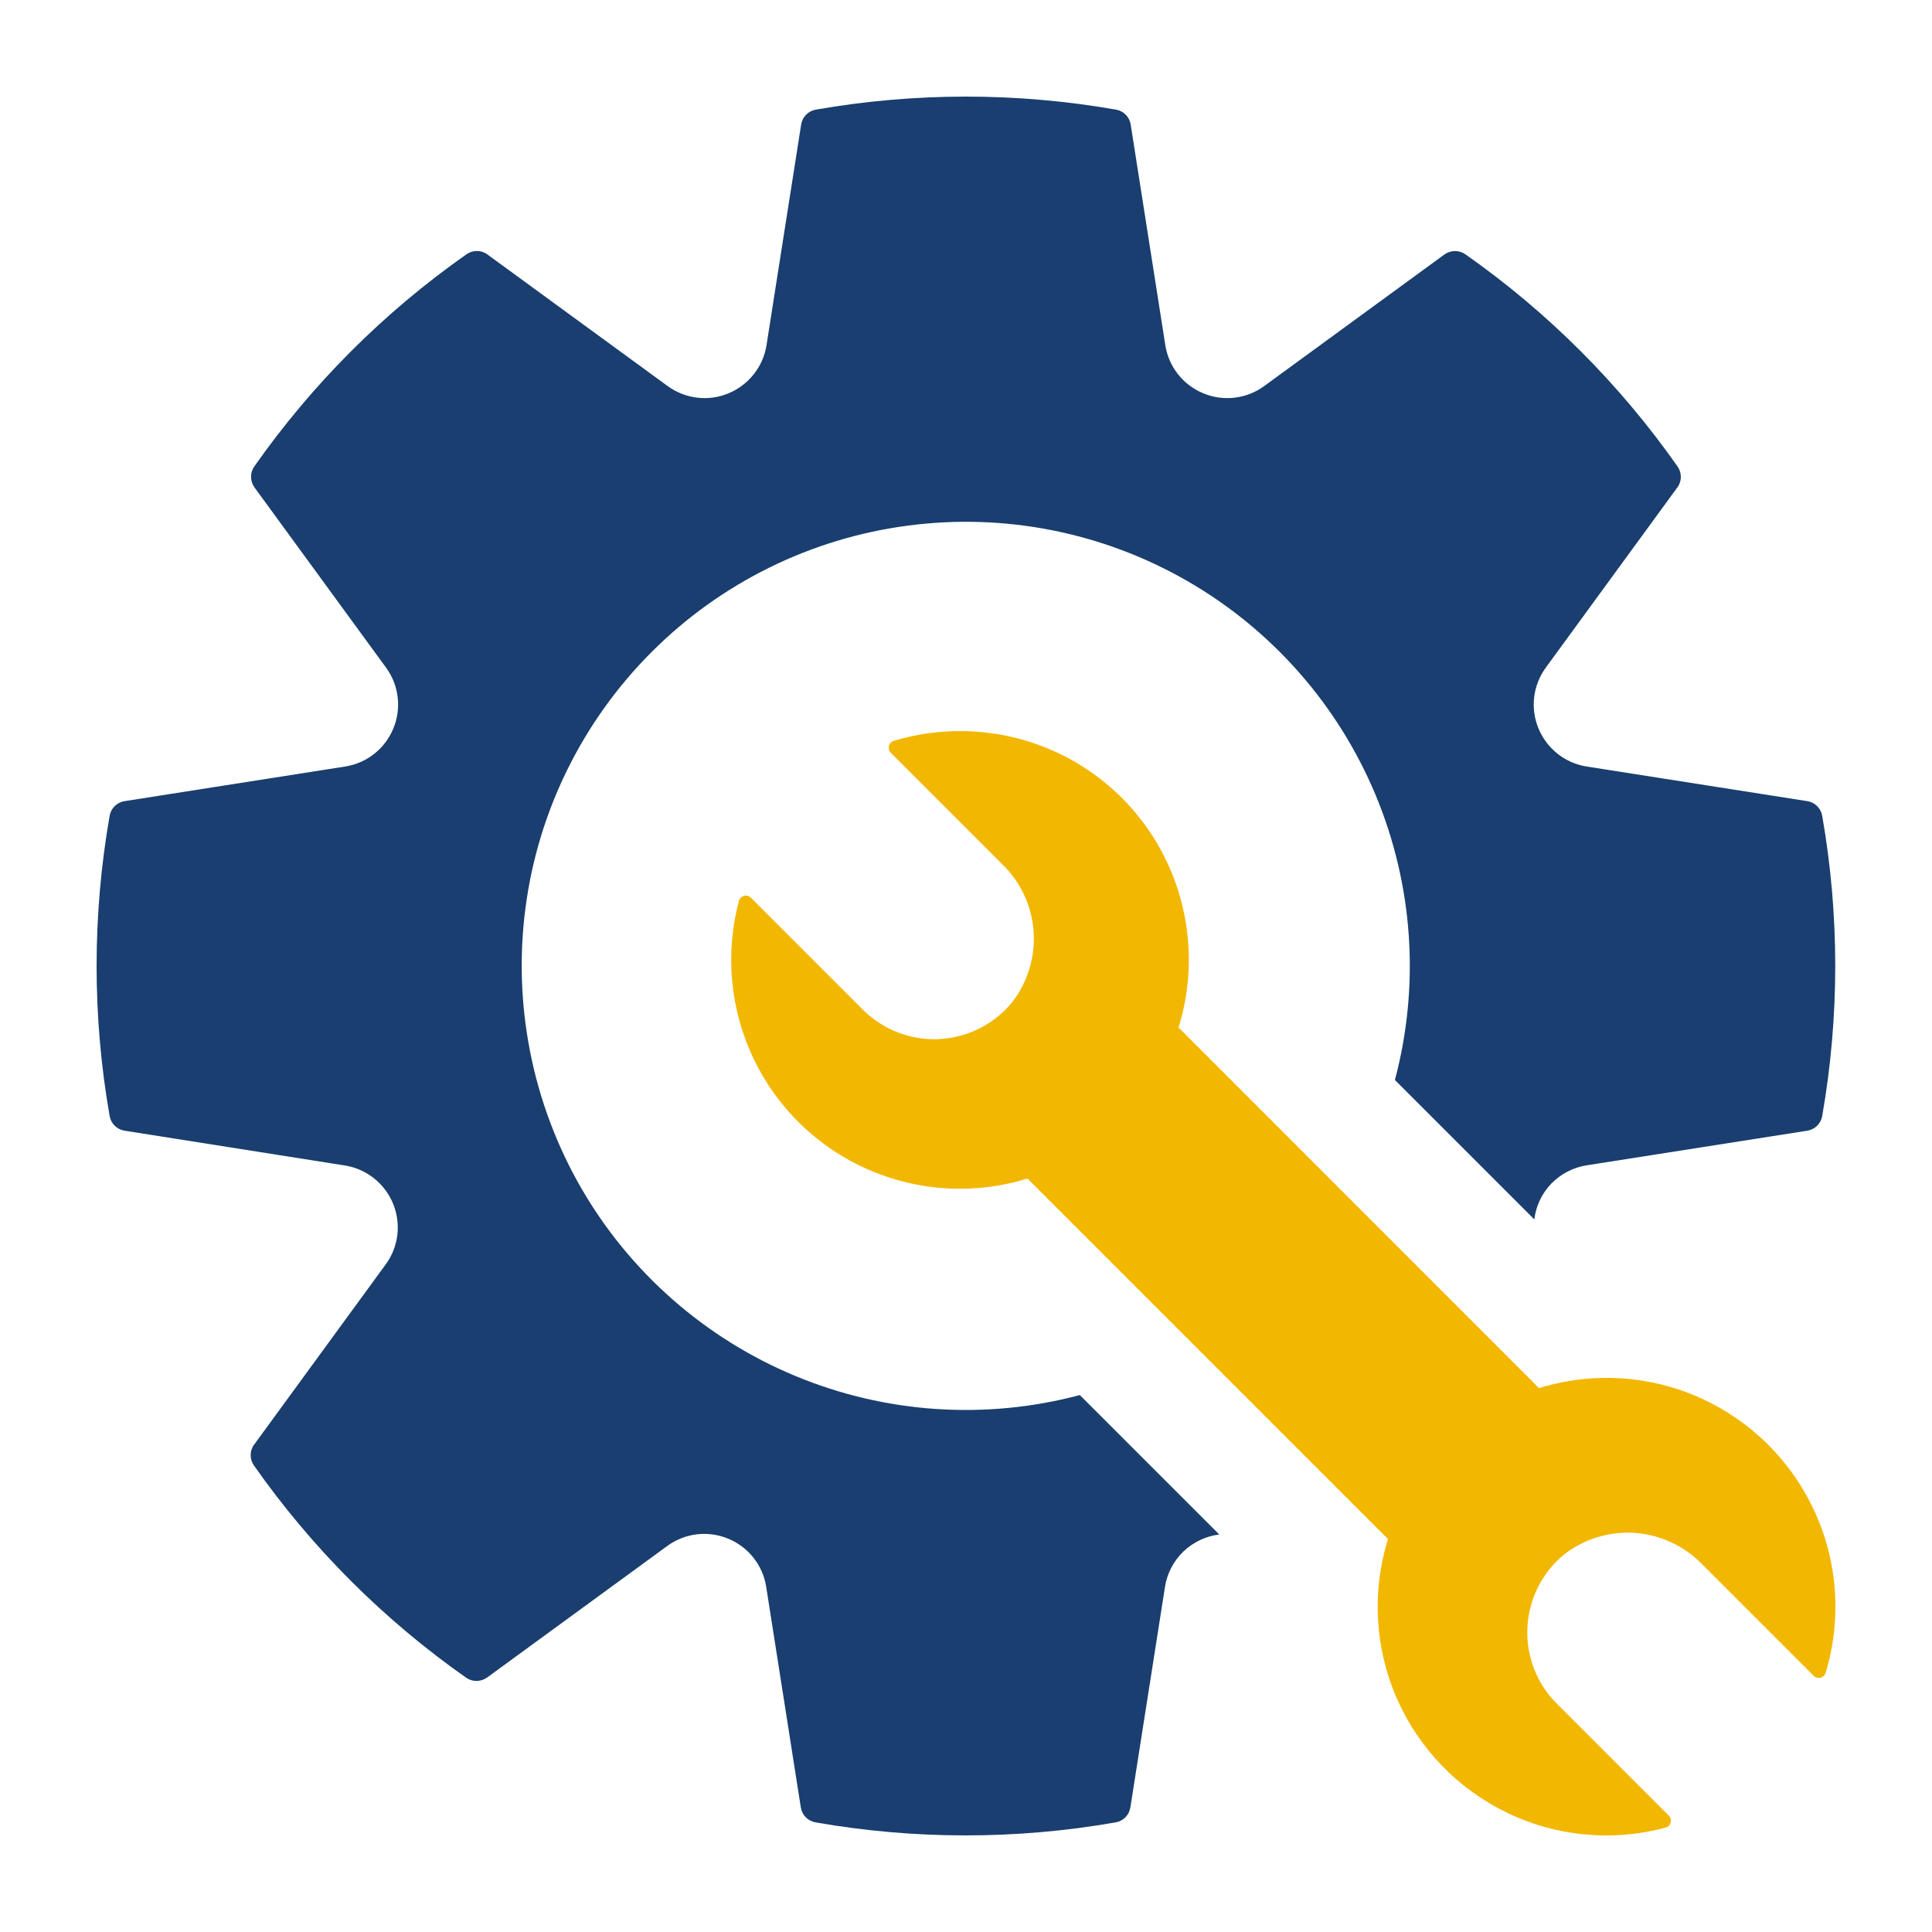 <svg viewBox="0 0 1200 1200" xmlns="http://www.w3.org/2000/svg" xmlns:xlink="http://www.w3.org/1999/xlink" id="Ebene_1" xml:space="preserve" overflow="hidden"><path d="M77.4 702.3C72.7 701.6 68.9 697.9 68.1 693.2 57.3 631.5 57.3 568.4 68.1 506.7 68.9 502 72.7 498.3 77.4 497.6L214.4 476.1C227.8 474 239.1 465.1 244.3 452.5 249.5 440 247.8 425.6 239.8 414.7L158.1 302.8C155.3 298.9 155.2 293.7 157.9 289.8 193.9 238.5 238.5 193.9 289.8 157.9 293.7 155.2 299 155.2 302.8 158.1L414.7 239.8C425.7 247.8 440 249.5 452.5 244.3 465 239.1 474 227.8 476.1 214.4L497.6 77.4C498.3 72.7 502 68.9 506.7 68.1 568.4 57.3 631.5 57.3 693.2 68.1 697.9 68.9 701.6 72.7 702.3 77.4L723.8 214.4 723.8 214.4C725.9 227.8 734.8 239.1 747.4 244.3 759.9 249.5 774.3 247.8 785.2 239.8L897.1 158.1C901 155.3 906.2 155.2 910.1 157.9 961.4 193.9 1006 238.5 1042 289.8 1044.7 293.7 1044.7 299 1041.8 302.8L960.1 414.7 960.1 414.7C952.1 425.7 950.4 440 955.6 452.5 960.8 465 972.1 474 985.5 476.1L1122.5 497.6C1127.2 498.3 1131 502 1131.8 506.7 1142.6 568.4 1142.6 631.5 1131.8 693.2 1131 697.9 1127.2 701.6 1122.5 702.3L985.5 723.8C977.2 725.1 969.5 729.1 963.6 735.1 957.7 741.2 954 749 953 757.4L866.4 670.8 866.4 670.8C882 612.2 877.8 550 854.5 494 831.2 438 790.1 391.2 737.5 360.9 684.9 330.6 623.8 318.5 563.7 326.5 503.6 334.4 447.7 362 404.8 404.9 361.9 447.8 334.3 503.6 326.4 563.8 318.5 623.9 330.6 685 360.8 737.6 391.1 790.2 437.9 831.3 493.9 854.6 549.9 877.9 612.1 882.1 670.7 866.5L757.3 953.1 757.3 953.1C748.9 954.1 741.1 957.9 735 963.7 728.9 969.6 724.9 977.3 723.6 985.6L702.1 1122.6C701.4 1127.3 697.7 1131.1 693 1131.9 631.3 1142.7 568.2 1142.7 506.5 1131.9 501.8 1131.1 498.1 1127.3 497.4 1122.6L475.9 985.6C473.8 972.2 464.9 960.9 452.3 955.7 439.8 950.5 425.4 952.2 414.5 960.2L302.6 1041.9C298.7 1044.7 293.5 1044.8 289.6 1042.1 238.3 1006.1 193.7 961.5 157.7 910.2 155 906.3 155 901 157.9 897.2L239.6 785.3C247.6 774.4 249.3 760 244.1 747.5 238.9 735 227.6 726 214.2 723.9L77.4 702.3Z" fill="#193E6F"/><path d="M1057.2 971.6 1126.5 1040.9C1127.6 1042 1129.2 1042.4 1130.7 1042.1 1132.2 1041.7 1133.4 1040.6 1133.9 1039.2 1143.9 1006.1 1141.6 970.5 1127.2 939.1 1112.9 907.6 1087.6 882.5 1056.1 868.3 1024.6 854.1 989 852 955.9 862.2L732 638.2C742.3 605.2 740.1 569.5 726 538 711.9 506.4 686.7 481.1 655.2 466.8 623.7 452.5 588.1 450.2 555 460.2 553.5 460.7 552.4 461.9 552.1 463.4 551.8 464.9 552.2 466.5 553.3 467.6L622.6 536.9C634 547.9 640.9 562.8 642 578.6 643.1 594.4 638.3 610.1 628.6 622.6 617.4 636.2 601 644.5 583.3 645.4 565.7 646.3 548.5 639.6 536 627.2L466.4 557.6C465.3 556.5 463.7 556 462.2 556.4 460.7 556.8 459.5 557.9 459 559.4 450.2 592.3 453.5 627.2 468.2 657.9 483 688.6 508.2 712.9 539.4 726.5 570.6 740.1 605.6 742.1 638.2 732L862.1 955.9C852 988.4 853.9 1023.5 867.5 1054.7 881.1 1085.9 905.5 1111.2 936.2 1126 966.9 1140.8 1001.9 1144 1034.7 1135.1 1036.2 1134.7 1037.4 1133.5 1037.7 1131.9 1038.1 1130.4 1037.6 1128.8 1036.5 1127.7L966.9 1058.1C954.4 1045.6 947.8 1028.5 948.7 1010.8 949.6 993.2 957.8 976.7 971.5 965.5 984 955.8 999.7 951 1015.5 952.1 1031.3 953.3 1046.2 960.2 1057.2 971.6L1057.2 971.6Z" fill="#F2B700"/></svg>